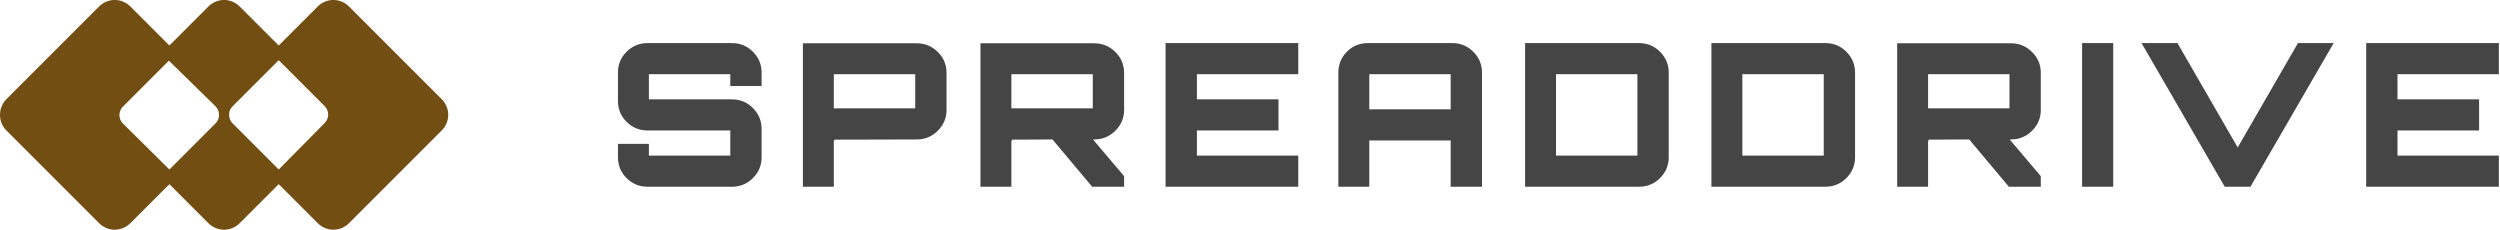 <?xml version="1.0" encoding="UTF-8"?> <svg xmlns="http://www.w3.org/2000/svg" xmlns:svgjs="http://svgjs.com/svgjs" id="SvgjsSvg1041" width="100%" height="100%" preserveAspectRatio="xMidYMid meet" viewBox="0 0 300 27.592" overflow="visible"> <defs id="SvgjsDefs1042"></defs> <g id="SvgjsG1043" transform="scale(0.399)" opacity="1"> <g id="SvgjsG1044" class="JamRoD8Yie" transform="translate(-8.716, -41.563) scale(1.522)" fill="#734e12"> <path d="M93 46.9L74.7 28.6c-.8-.8-1.9-1.3-3.1-1.3-1.2 0-2.3.5-3.1 1.3l-7.7 7.7-7.7-7.7c-.8-.8-1.9-1.3-3.1-1.3-1.2 0-2.3.5-3.1 1.3l-7.7 7.7-7.7-7.7c-.8-.8-1.9-1.3-3.1-1.3s-2.3.5-3.1 1.3L7 46.9c-1.7 1.7-1.7 4.5 0 6.2l18.3 18.3c.8.8 1.9 1.3 3.1 1.3s2.3-.5 3.1-1.3l7.7-7.7 7.7 7.7c.8.8 1.9 1.3 3.1 1.3 1.2 0 2.3-.5 3.1-1.3l7.7-7.7 7.7 7.7c.8.8 1.9 1.3 3.1 1.3 1.2 0 2.3-.5 3.1-1.3L93 53.1c.8-.8 1.3-1.9 1.3-3.1s-.5-2.3-1.3-3.1zM60.8 60.8l-9.1-9.1c-.4-.4-.7-1-.7-1.7s.2-1.2.7-1.7l9.1-9.1 9.1 9.1c.9.9.9 2.4 0 3.3l-9.1 9.2zM48.3 48.3c.4.4.7 1 .7 1.7s-.2 1.2-.7 1.7l-9.1 9.1-9.2-9.1c-.9-.9-.9-2.4 0-3.3l9.1-9.1 9.2 9z"></path> </g> <g id="SvgjsG1045" class="text" transform="translate(468.453, 56.16) scale(1)" fill="#454545"> <path d="M-239.4 -34.32C-239.4 -36.76 -240.27 -38.85 -242.01 -40.59C-243.75 -42.33 -245.84 -43.2 -248.28 -43.2L-273.72 -43.2C-276.16 -43.2 -278.25 -42.34 -279.99 -40.62C-281.73 -38.9 -282.6 -36.8 -282.6 -34.32L-282.6 -25.8C-282.6 -23.32 -281.73 -21.22 -279.99 -19.5C-278.25 -17.78 -276.16 -16.92 -273.72 -16.92L-248.82 -16.92L-248.82 -9.36L-273.3 -9.36L-273.3 -12.9L-282.6 -12.9L-282.6 -8.88C-282.6 -6.4 -281.73 -4.3 -279.99 -2.58C-278.25 -0.86 -276.16 0 -273.72 0L-248.28 0C-245.84 0 -243.75 -0.87 -242.01 -2.61C-240.27 -4.35 -239.4 -6.44 -239.4 -8.88L-239.4 -17.4C-239.4 -19.84 -240.27 -21.93 -242.01 -23.67C-243.75 -25.41 -245.84 -26.28 -248.28 -26.28L-273.3 -26.28L-273.3 -33.84L-248.82 -33.84L-248.82 -30.3L-239.4 -30.3Z M-226.98 -43.14L-226.98 0L-217.68 0L-217.68 -13.86C-217.64 -13.82 -217.58 -13.8 -217.5 -13.8C-217.5 -14.04 -217.56 -14.16 -217.68 -14.16L-192.72 -14.22C-190.28 -14.22 -188.18 -15.09 -186.42 -16.83C-184.66 -18.57 -183.78 -20.66 -183.78 -23.1L-183.78 -34.26C-183.78 -36.7 -184.66 -38.79 -186.42 -40.53C-188.18 -42.27 -190.28 -43.14 -192.72 -43.14ZM-217.68 -33.84L-193.2 -33.84L-193.2 -23.58L-217.68 -23.58Z M-130.38 -34.26C-130.38 -36.7 -131.26 -38.79 -133.02 -40.53C-134.78 -42.27 -136.88 -43.14 -139.32 -43.14L-173.58 -43.14L-173.58 0L-164.28 0L-164.28 -13.86C-164.24 -13.82 -164.18 -13.8 -164.1 -13.8C-164.1 -14.04 -164.16 -14.16 -164.28 -14.16L-151.92 -14.22L-139.98 0L-130.38 0L-130.38 -3.18L-139.74 -14.22L-139.32 -14.22C-136.88 -14.22 -134.78 -15.09 -133.02 -16.83C-131.26 -18.57 -130.38 -20.66 -130.38 -23.1ZM-164.28 -33.84L-139.8 -33.84L-139.8 -23.58L-164.28 -23.58Z M-78 -43.2L-117.9 -43.2L-117.9 0L-78 0L-78 -9.36L-108.48 -9.36L-108.48 -16.92L-83.94 -16.92L-83.94 -26.28L-108.48 -26.28L-108.48 -33.84L-78 -33.84Z M-57.06 -43.2C-59.54 -43.2 -61.64 -42.34 -63.36 -40.62C-65.08 -38.9 -65.94 -36.8 -65.94 -34.32L-65.94 0L-56.64 0L-56.64 -13.92L-32.16 -13.92L-32.16 0L-22.74 0L-22.74 -34.32C-22.74 -36.76 -23.61 -38.85 -25.35 -40.59C-27.09 -42.33 -29.2 -43.2 -31.68 -43.2ZM-56.64 -23.28L-56.64 -33.84L-32.16 -33.84L-32.16 -23.28Z M-9.78 -43.2L-9.78 0L24.48 0C26.96 0 29.07 -0.87 30.81 -2.61C32.55 -4.35 33.42 -6.44 33.42 -8.88L33.42 -34.32C33.42 -36.76 32.55 -38.85 30.81 -40.59C29.07 -42.33 26.96 -43.2 24.48 -43.2ZM-0.48 -33.84L24 -33.84L24 -9.36L-0.48 -9.36Z M46.26 -43.2L46.26 0L80.52 0C83 0 85.11 -0.87 86.85 -2.61C88.59 -4.35 89.46 -6.44 89.46 -8.88L89.46 -34.32C89.46 -36.76 88.59 -38.85 86.85 -40.59C85.11 -42.33 83 -43.2 80.52 -43.2ZM55.56 -33.84L80.04 -33.84L80.04 -9.36L55.56 -9.36Z M145.32 -34.26C145.32 -36.7 144.44 -38.79 142.68 -40.53C140.92 -42.27 138.82 -43.14 136.38 -43.14L102.12 -43.14L102.12 0L111.42 0L111.42 -13.86C111.46 -13.82 111.52 -13.8 111.6 -13.8C111.6 -14.04 111.54 -14.16 111.42 -14.16L123.78 -14.22L135.72 0L145.32 0L145.32 -3.18L135.96 -14.22L136.38 -14.22C138.82 -14.22 140.92 -15.09 142.68 -16.83C144.44 -18.57 145.32 -20.66 145.32 -23.1ZM111.42 -33.84L135.9 -33.84L135.9 -23.58L111.42 -23.58Z M157.74 0L167.1 0L167.1 -43.2L157.74 -43.2Z M204.54 -11.82L186.42 -43.2L175.62 -43.2L200.64 0L208.38 0L233.4 -43.2L222.66 -43.2Z M283.08 -43.2L243.18 -43.2L243.18 0L283.08 0L283.08 -9.36L252.6 -9.36L252.6 -16.92L277.14 -16.92L277.14 -26.28L252.6 -26.28L252.6 -33.84L283.08 -33.84Z"></path> </g> </g> </svg> 